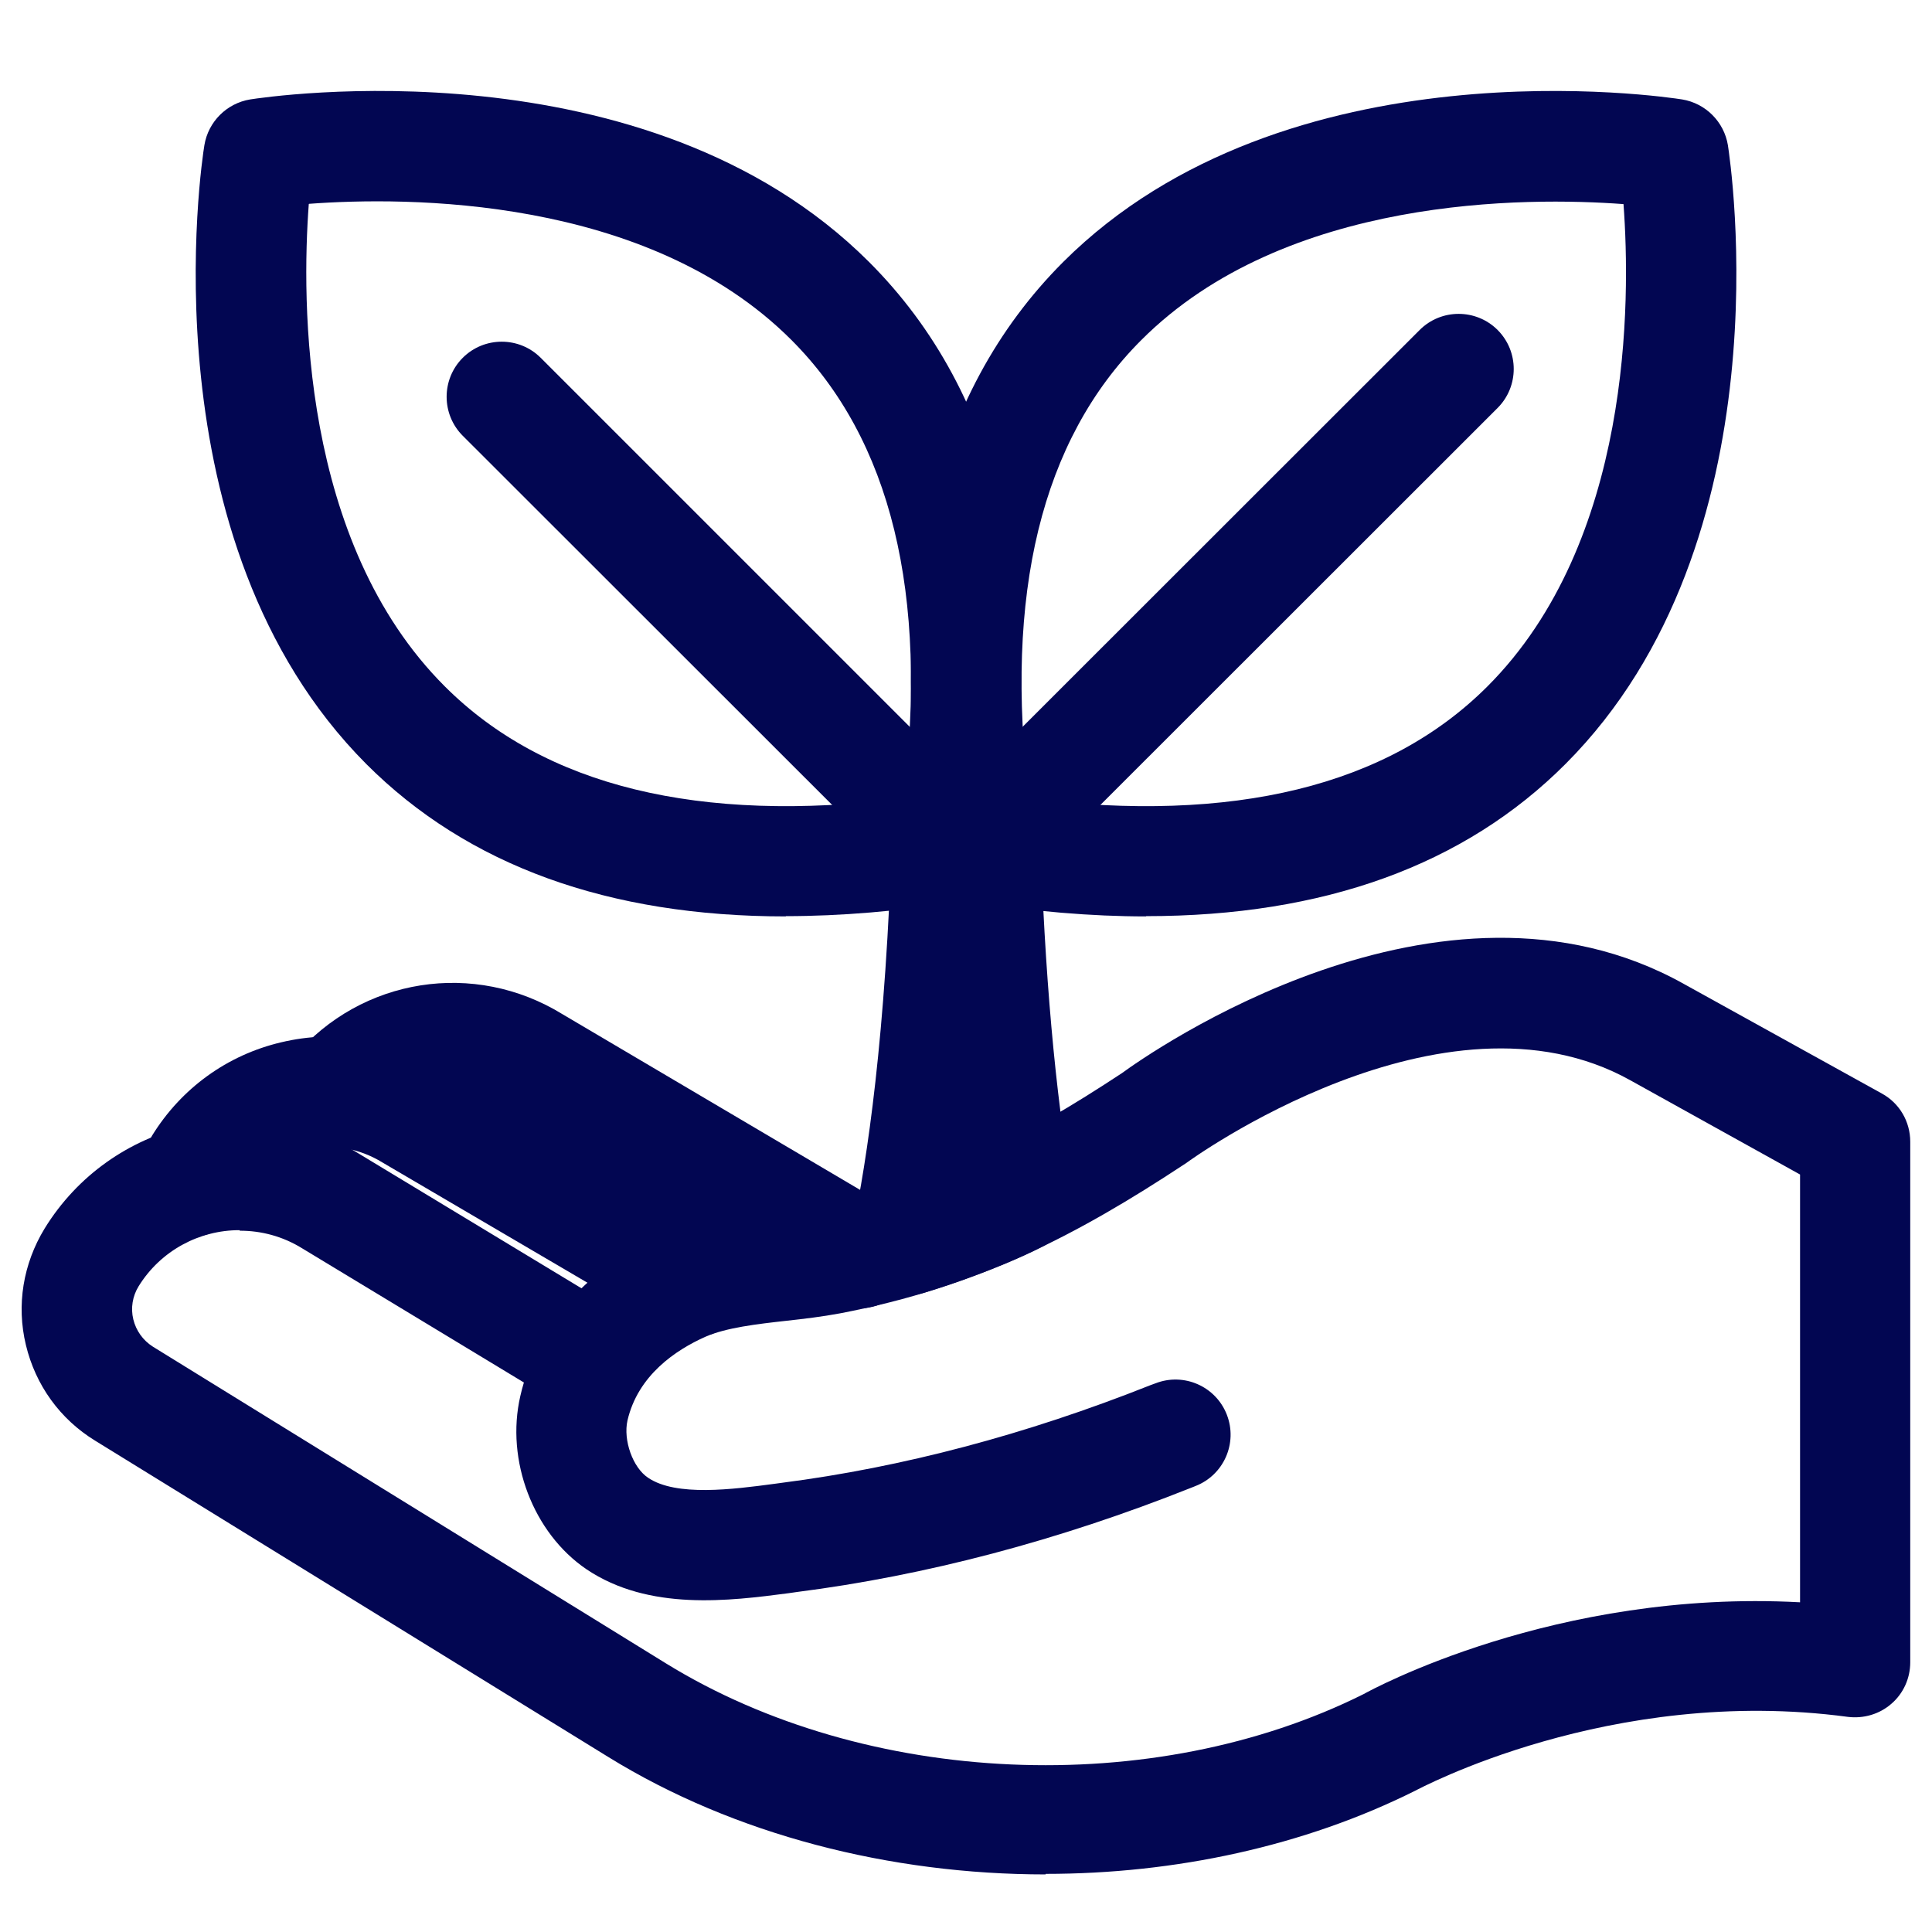 <svg xmlns="http://www.w3.org/2000/svg" xmlns:xlink="http://www.w3.org/1999/xlink" width="500" zoomAndPan="magnify" viewBox="0 0 375 375" height="500" preserveAspectRatio="xMidYMid meet" version="1.0"><path fill="#020652" d="M 222.465 177.875 C 211.828 177.875 200.547 176.914 188.516 175.043 C 183.918 174.348 180.336 170.711 179.641 166.168 C 171.621 115.324 180.656 76.562 206.371 50.844 C 249.68 7.645 323.406 18.82 326.508 19.301 C 331.051 20.051 334.633 23.633 335.383 28.176 C 335.863 31.277 347.039 105.004 303.891 148.258 C 284.27 167.934 256.949 177.824 222.465 177.824 Z M 199.691 154.992 C 239.414 159.914 269.355 152.586 288.707 133.234 C 316.777 105.164 316.512 58.277 315.121 39.617 C 296.406 38.227 249.52 37.961 221.504 66.027 C 202.148 85.383 194.879 115.324 199.742 155.047 Z M 199.691 154.992 " fill-opacity="1" fill-rule="nonzero"/><path fill="#020652" d="M 190.227 175.148 C 187.5 175.148 184.773 174.082 182.688 171.996 C 178.52 167.824 178.52 161.035 182.688 156.863 L 275.555 64.051 C 279.727 59.879 286.516 59.879 290.688 64.051 C 294.855 68.219 294.855 75.012 290.688 79.18 L 197.82 171.996 C 195.734 174.082 193.008 175.148 190.281 175.148 Z M 190.227 175.148 " fill-opacity="1" fill-rule="nonzero"/><path fill="#020652" d="M 152.535 177.875 C 118.051 177.875 90.781 167.984 71.109 148.309 C 27.961 105.004 39.137 31.332 39.672 28.176 C 40.418 23.633 44 20.051 48.547 19.301 C 51.648 18.82 125.375 7.645 168.629 50.793 C 194.398 76.508 203.379 115.324 195.359 166.113 C 194.664 170.711 191.027 174.293 186.484 174.988 C 174.508 176.859 163.172 177.824 152.535 177.824 Z M 59.934 39.617 C 58.543 58.328 58.277 105.219 86.344 133.234 C 105.699 152.586 135.641 159.914 175.363 154.992 C 180.23 115.27 172.957 85.328 153.602 65.977 C 125.535 37.906 78.645 38.172 59.988 39.562 Z M 59.934 39.617 " fill-opacity="1" fill-rule="nonzero"/><path fill="#020652" d="M 184.828 175.148 C 182.102 175.148 179.375 174.082 177.289 171.996 L 89.82 84.582 C 85.648 80.41 85.648 73.621 89.82 69.449 C 93.992 65.281 100.781 65.281 104.949 69.449 L 192.367 156.863 C 196.535 161.035 196.535 167.824 192.367 171.996 C 190.281 174.082 187.555 175.148 184.828 175.148 Z M 184.828 175.148 " fill-opacity="1" fill-rule="nonzero"/><path fill="#020652" d="M 175.898 251.496 C 173.277 251.496 170.66 250.535 168.68 248.664 C 165.898 246.098 164.672 242.246 165.473 238.559 C 168.305 225.301 171.941 201.133 173.172 161.25 C 173.332 155.477 178.09 150.875 183.863 150.875 L 191.188 150.875 C 196.965 150.875 201.723 155.477 201.883 161.25 C 202.738 188.781 204.824 212.094 208.031 230.594 C 208.832 235.191 206.586 239.789 202.418 241.926 C 193.059 246.793 179.586 250.855 179 251.016 C 177.984 251.336 176.969 251.445 175.898 251.445 Z M 175.898 251.496 " fill-opacity="1" fill-rule="nonzero"/><path fill="#020652" d="M 202.953 363.824 C 172.797 363.824 142.535 356.129 118.102 341.051 L 18.445 279.621 C 11.656 275.449 6.898 268.871 5.027 261.066 C 3.156 253.316 4.492 245.297 8.66 238.453 C 21.492 217.602 48.867 211.133 69.719 223.961 L 112.863 250.055 C 117.086 245.988 122.273 242.57 128.207 239.895 C 135.211 236.793 143.18 235.887 150.184 235.082 C 153.391 234.711 156.383 234.387 159.004 233.855 C 182.312 229.418 198.781 220.809 217.762 208.297 C 222.734 204.66 279.566 164.562 326.828 190.977 L 365.27 212.254 C 368.691 214.125 370.777 217.707 370.777 221.609 L 370.777 322.66 C 370.777 325.758 369.441 328.699 367.141 330.68 C 364.84 332.711 361.742 333.617 358.691 333.246 C 312.555 327.043 275.074 347.414 274.699 347.574 C 253.102 358.371 228.027 363.719 202.953 363.719 Z M 46.461 238.773 C 38.762 238.773 31.223 242.676 26.895 249.68 C 25.715 251.605 25.344 253.902 25.875 256.094 C 26.41 258.285 27.75 260.16 29.672 261.387 L 129.277 322.871 C 168.145 346.824 223.855 349.23 264.703 328.809 C 265.934 328.113 301.859 308.438 349.391 311.004 L 349.391 227.973 L 316.457 209.688 C 280.152 189.426 230.754 225.352 230.273 225.727 C 230.109 225.836 229.949 225.941 229.789 226.047 C 209.102 239.68 189.852 249.785 163.066 254.918 C 159.645 255.559 156.062 255.988 152.641 256.363 C 146.867 257.004 140.934 257.699 136.922 259.465 C 131.148 262.031 123.824 266.949 121.793 275.715 C 120.938 279.512 122.809 284.859 125.801 286.836 C 131.254 290.527 142.27 289.082 150.289 288.012 L 151.84 287.801 C 175.148 284.805 199.207 278.441 223.27 268.871 L 224.285 268.5 C 229.789 266.359 235.992 269.086 238.129 274.594 C 240.27 280.102 237.543 286.301 232.035 288.441 L 231.234 288.762 C 205.465 299.027 179.695 305.816 154.566 309.023 L 153.07 309.238 C 141.629 310.734 125.961 312.766 113.824 304.586 C 103.508 297.582 98.105 283.469 100.996 270.957 C 101.207 270.051 101.422 269.195 101.688 268.34 L 58.652 242.301 C 54.855 239.949 50.684 238.879 46.566 238.879 Z M 46.461 238.773 " fill-opacity="1" fill-rule="nonzero"/><path fill="#020652" d="M 134.836 259.465 C 133.02 259.465 131.148 258.98 129.438 258.02 L 74.207 225.621 C 69.664 222.84 64.531 221.984 59.613 223.16 C 54.855 224.285 50.738 227.172 48.066 231.234 L 46.836 233.855 C 44.32 239.199 38.012 241.551 32.613 239.039 C 27.266 236.582 24.914 230.219 27.426 224.816 L 28.926 221.559 C 29.086 221.184 29.297 220.809 29.512 220.434 C 35.18 211.238 44.109 204.77 54.586 202.309 C 65.121 199.797 75.973 201.562 85.168 207.227 L 140.238 239.52 C 145.316 242.516 147.027 249.039 144.035 254.172 C 142.055 257.539 138.473 259.465 134.785 259.465 Z M 134.836 259.465 " fill-opacity="1" fill-rule="nonzero"/><path fill="#020652" d="M 166.754 254.012 C 164.883 254.012 163.012 253.527 161.355 252.512 L 98.105 215.195 C 89.98 210.223 79.449 211.828 73.406 218.938 C 69.559 223.43 62.82 223.961 58.328 220.113 C 53.84 216.266 53.305 209.527 57.152 205.035 C 70.199 189.746 92.066 186.324 109.176 196.855 L 172.211 234.066 C 177.289 237.062 179 243.637 176.004 248.719 C 174.027 252.086 170.445 253.957 166.809 253.957 Z M 166.754 254.012 " fill-opacity="1" fill-rule="nonzero"/></svg>